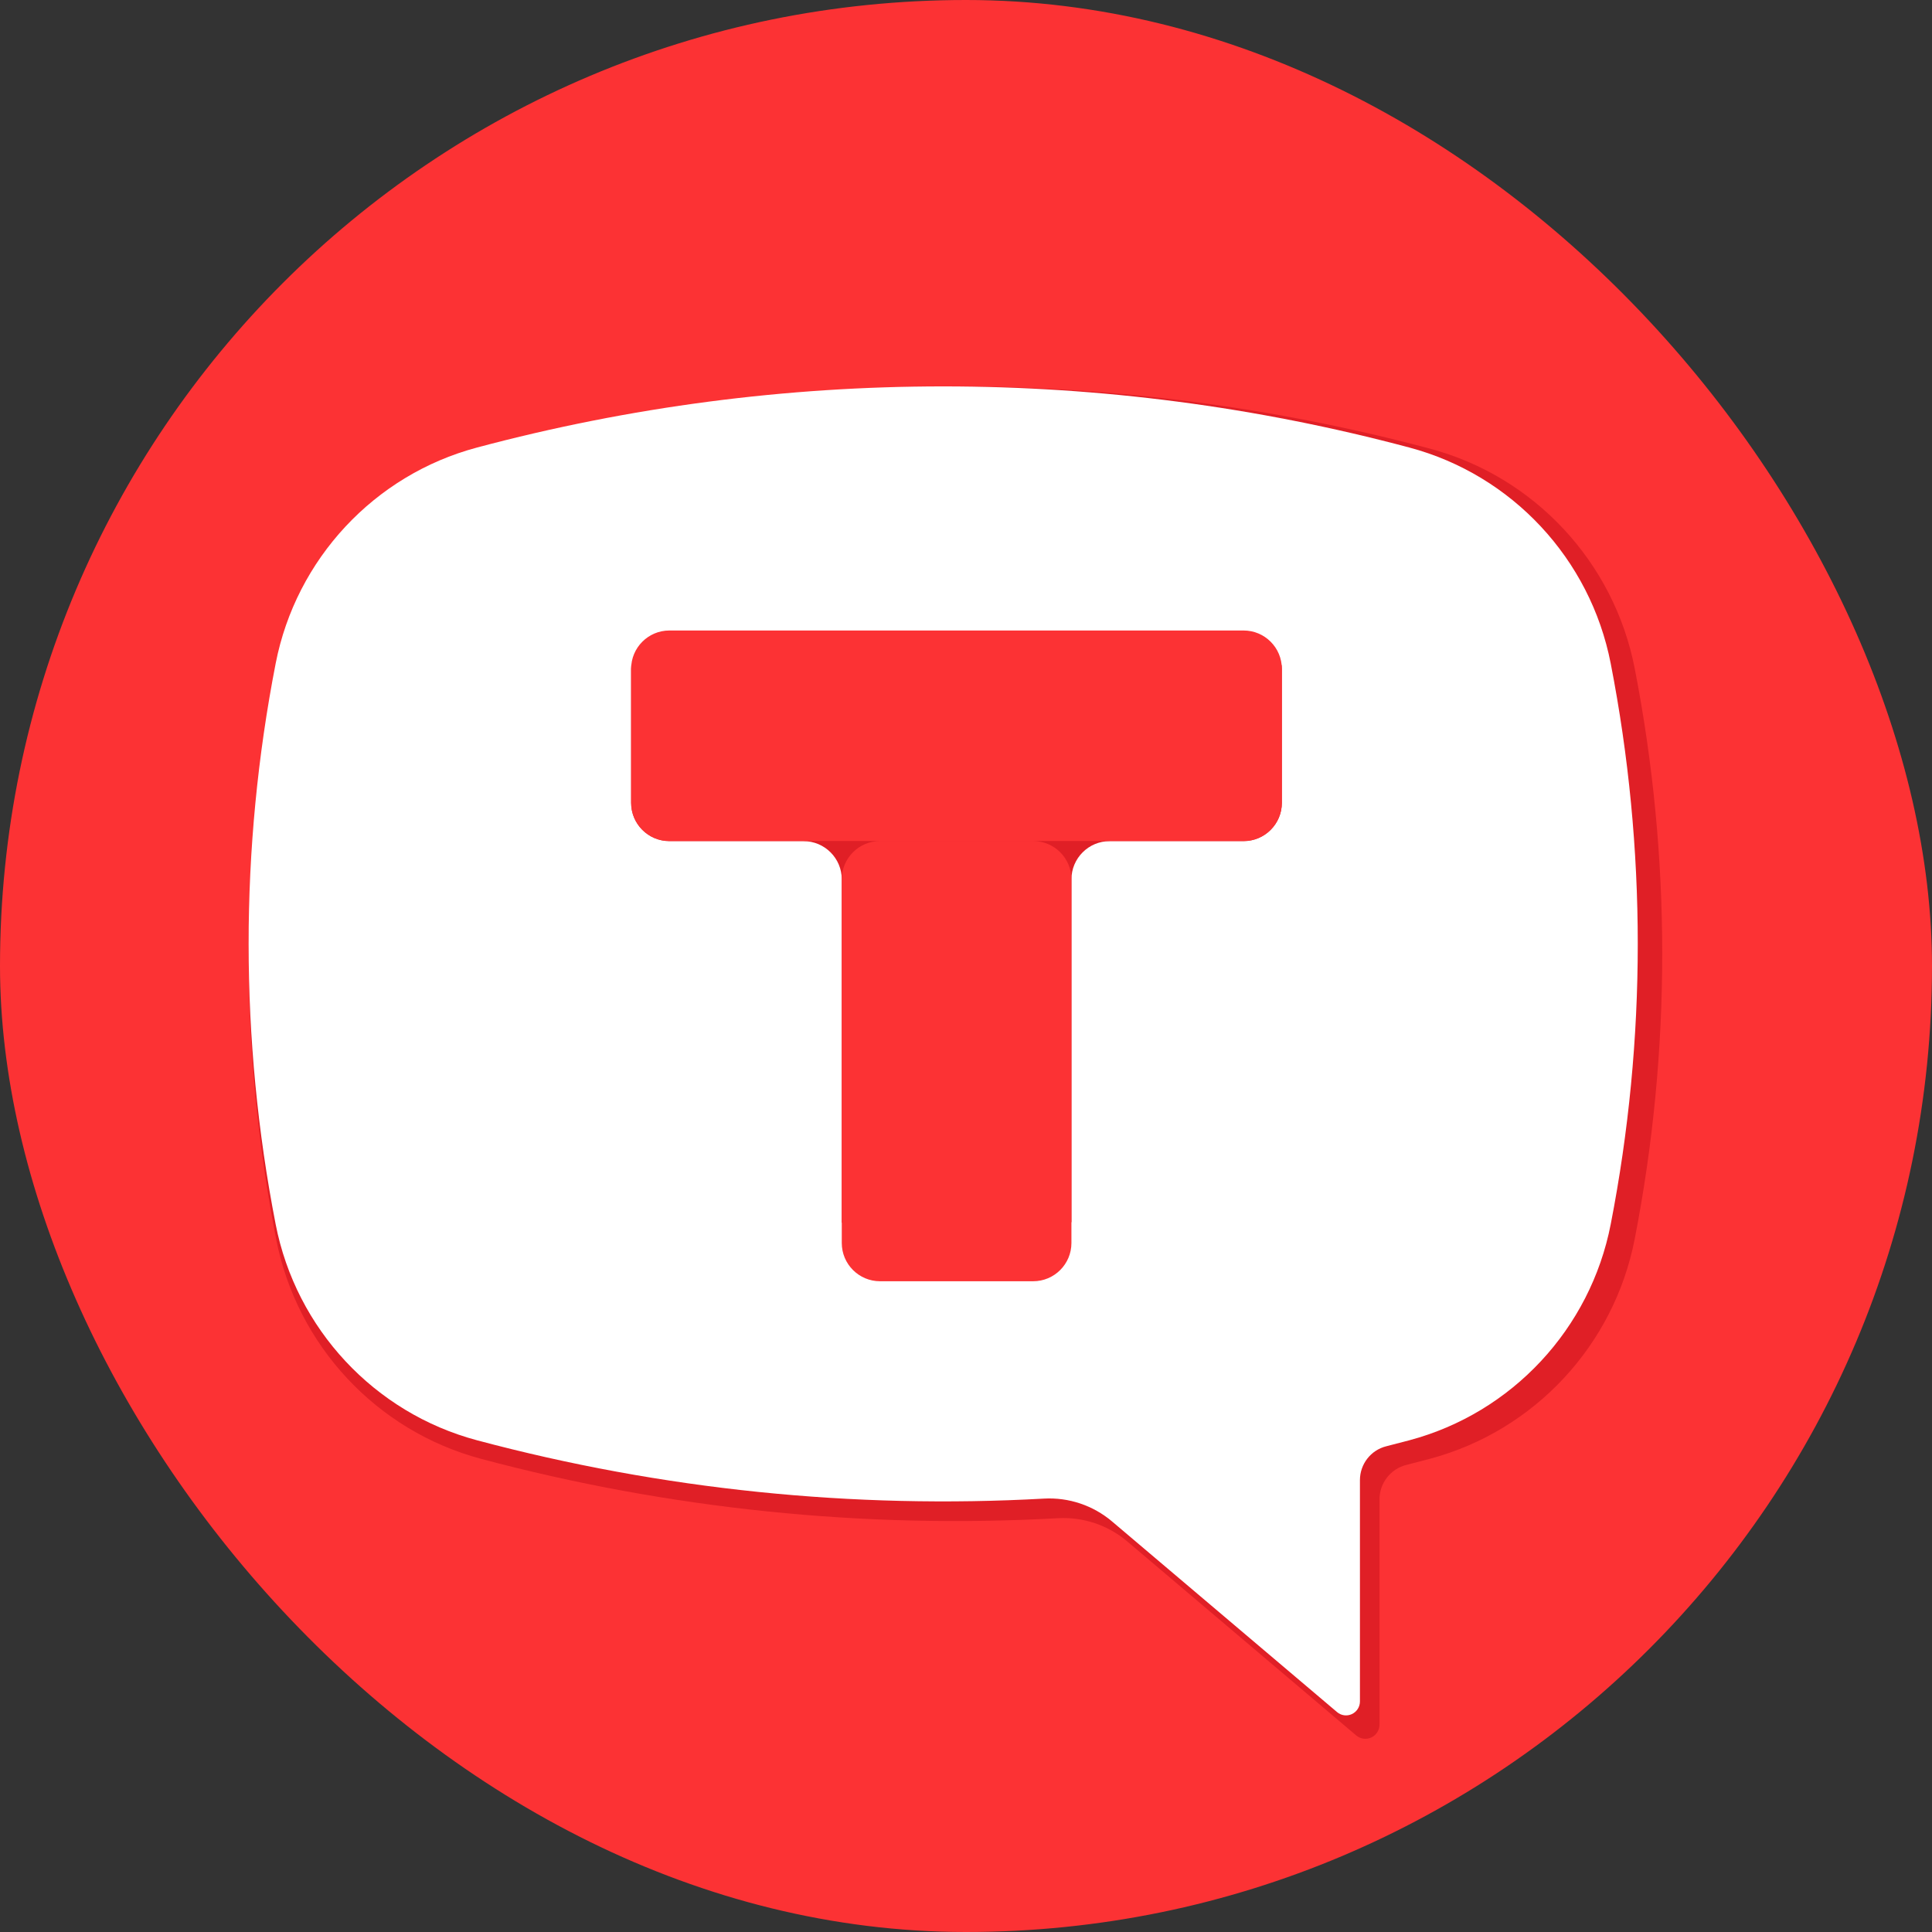 <?xml version="1.0" encoding="UTF-8"?> <svg xmlns="http://www.w3.org/2000/svg" width="70" height="70" viewBox="0 0 70 70" fill="none"><rect x="0" y="0" width="70" height="70" fill="#333333" stroke="none"/><rect width="70" height="70" rx="35" fill="#FC3234"></rect><g clip-path="url(#clip0_602_267)"><path d="M17.425 16.255C28.689 13.248 40.544 13.248 51.808 16.255C55.589 17.264 58.477 20.362 59.228 24.215C60.558 31.043 60.558 38.066 59.228 44.894C58.477 48.747 55.589 51.845 51.808 52.855C51.522 52.932 51.236 53.006 50.95 53.078C50.383 53.221 49.982 53.737 49.982 54.324V62.486C49.982 62.686 49.866 62.868 49.685 62.952C49.505 63.036 49.291 63.008 49.139 62.879L40.844 55.85C40.145 55.258 39.245 54.956 38.332 55.007C31.293 55.4 24.237 54.674 17.425 52.855C13.644 51.845 10.756 48.747 10.005 44.894C8.675 38.066 8.675 31.043 10.005 24.215C10.756 20.362 13.644 17.264 17.425 16.255ZM39.226 44.832C39.507 44.832 39.739 44.6 39.739 44.319V34.555H49.47C49.751 34.555 49.982 34.323 49.982 34.041V24.791C49.982 24.509 49.751 24.277 49.47 24.277H19.764C19.483 24.277 19.252 24.509 19.252 24.791V34.041C19.252 34.323 19.483 34.555 19.764 34.555H29.495V44.319C29.495 44.6 29.726 44.832 30.007 44.832H39.226Z" fill="#E01F26"></path><path d="M50.602 18.684H18.703V50.582H50.602V18.684Z" fill="white"></path><path fill-rule="evenodd" clip-rule="evenodd" d="M46.444 24.235C46.444 23.469 45.823 22.848 45.057 22.848H24.254C23.488 22.848 22.867 23.469 22.867 24.235V29.089C22.867 29.855 23.488 30.476 24.254 30.476H29.112C29.878 30.476 30.499 31.096 30.499 31.863V45.031C30.499 45.797 31.12 46.418 31.886 46.418H37.433C38.199 46.418 38.82 45.797 38.82 45.031V31.863C38.82 31.096 39.441 30.476 40.207 30.476H45.057C45.823 30.476 46.444 29.855 46.444 29.089V24.235Z" fill="#E01F26"></path><path d="M17.279 16.216C28.349 13.261 39.998 13.261 51.067 16.216C54.783 17.207 57.621 20.252 58.359 24.038C59.666 30.748 59.666 37.65 58.359 44.359C57.621 48.146 54.783 51.19 51.067 52.183C50.786 52.258 50.505 52.331 50.224 52.402C49.666 52.542 49.273 53.049 49.273 53.626V61.647C49.273 61.843 49.159 62.022 48.981 62.105C48.804 62.188 48.594 62.16 48.445 62.033L40.293 55.126C39.606 54.544 38.722 54.247 37.824 54.297C30.908 54.683 23.974 53.97 17.279 52.183C13.563 51.19 10.726 48.146 9.988 44.359C8.681 37.65 8.681 30.748 9.988 24.038C10.726 20.252 13.564 17.207 17.279 16.216ZM38.703 44.299C38.979 44.299 39.207 44.071 39.207 43.794V34.199H48.77C49.045 34.199 49.273 33.971 49.273 33.694V24.604C49.273 24.327 49.045 24.099 48.77 24.099H19.578C19.301 24.099 19.074 24.327 19.074 24.604V33.694C19.074 33.971 19.301 34.199 19.578 34.199H29.14V43.794C29.14 44.071 29.368 44.299 29.644 44.299H38.703Z" fill="white"></path><path fill-rule="evenodd" clip-rule="evenodd" d="M46.444 24.231C46.444 23.465 45.823 22.844 45.057 22.844H24.254C23.488 22.844 22.867 23.465 22.867 24.231V29.085C22.867 29.851 23.488 30.472 24.254 30.472H45.057C45.823 30.472 46.444 29.851 46.444 29.085V24.231ZM37.433 46.422C38.199 46.422 38.82 45.801 38.82 45.035V31.86C38.82 31.094 38.199 30.473 37.433 30.473H31.886C31.12 30.473 30.499 31.094 30.499 31.86V45.035C30.499 45.801 31.12 46.422 31.886 46.422H37.433Z" fill="#FC3234"></path></g><defs><clipPath id="clip0_602_267"><rect width="52" height="49" fill="white" transform="translate(9 14)"></rect></clipPath></defs></svg> 